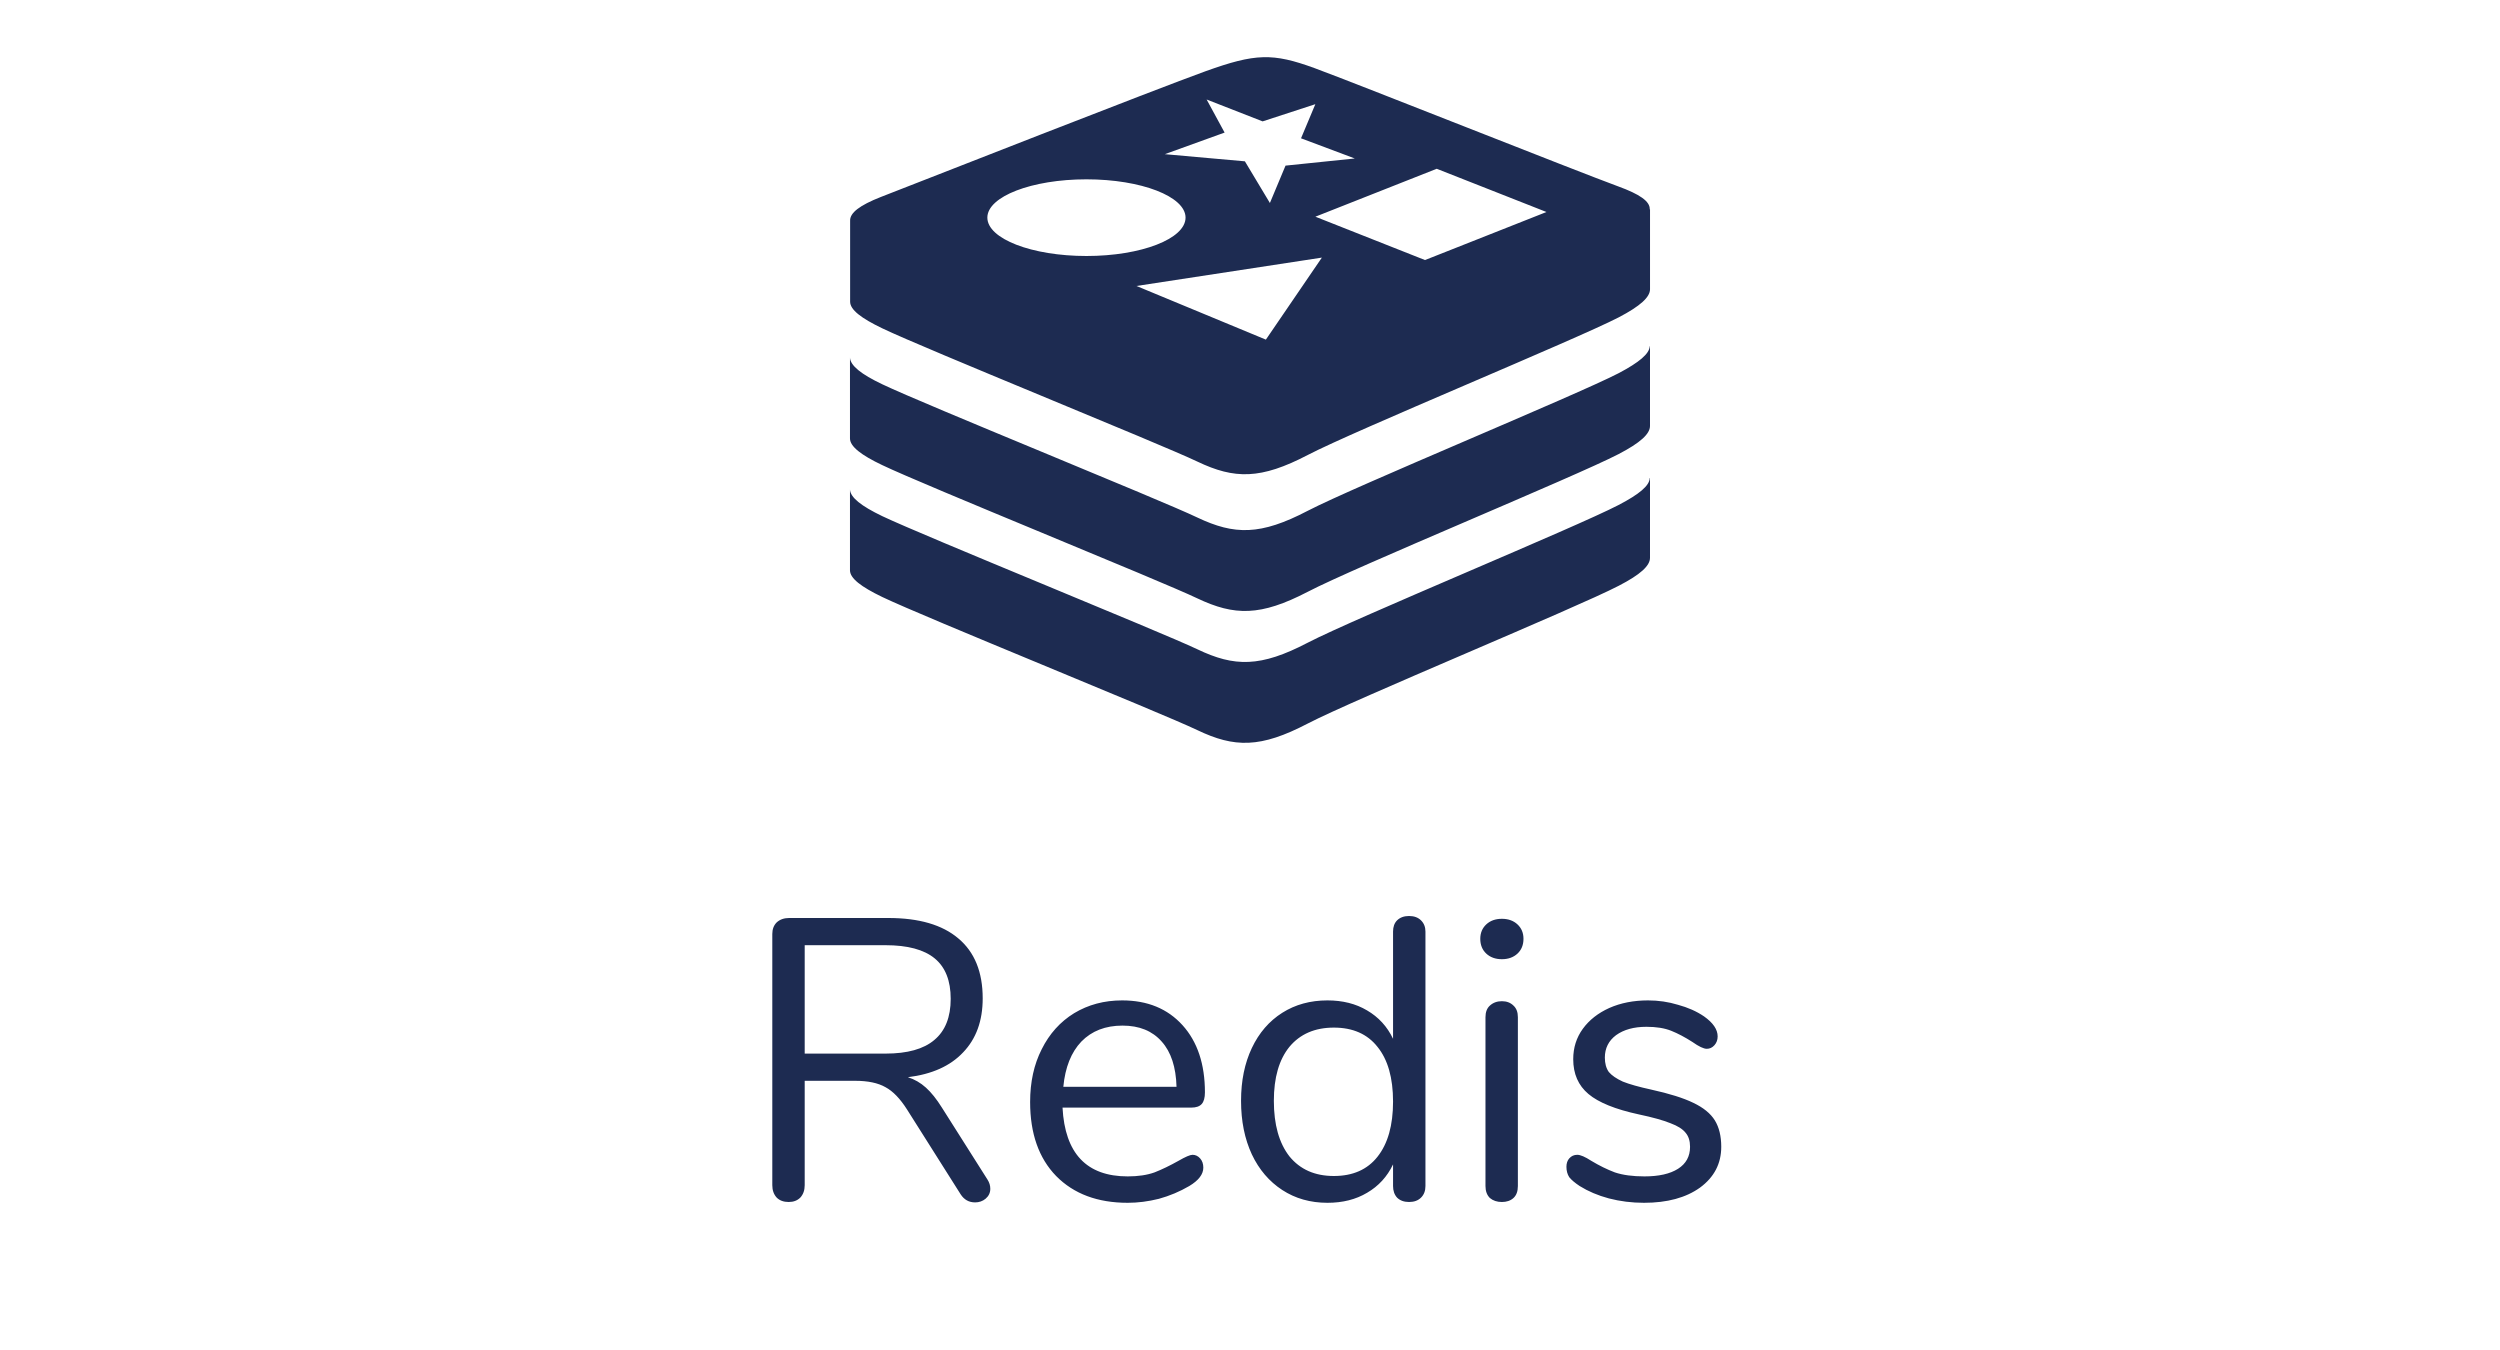 <svg width="100" height="54" viewBox="0 0 100 54" fill="none" xmlns="http://www.w3.org/2000/svg">
<path d="M65.99 19.121C65.98 19.428 65.573 19.767 64.745 20.199C63.037 21.09 54.193 24.73 52.307 25.709C50.422 26.693 49.38 26.683 47.89 25.969C46.4 25.261 36.989 21.453 35.291 20.646C34.447 20.24 34.015 19.901 33.999 19.578V22.812C33.999 23.135 34.447 23.473 35.291 23.88C36.989 24.693 46.406 28.495 47.89 29.203C49.38 29.917 50.421 29.927 52.307 28.943C54.192 27.964 63.036 24.323 64.745 23.433C65.615 22.985 66 22.631 66 22.313V19.125C66 19.12 65.995 19.12 65.99 19.12V19.121ZM65.99 13.85C65.974 14.152 65.573 14.491 64.745 14.928C63.037 15.813 54.193 19.454 52.307 20.433C50.422 21.417 49.38 21.407 47.89 20.699C46.4 19.985 36.989 16.183 35.291 15.371C34.447 14.97 34.015 14.626 33.999 14.303V17.537C33.999 17.86 34.447 18.204 35.291 18.605C36.989 19.418 46.4 23.22 47.89 23.933C49.38 24.641 50.421 24.652 52.307 23.673C54.192 22.689 63.036 19.053 64.745 18.163C65.615 17.71 66 17.356 66 17.038V13.85H65.99ZM65.99 8.376C66.006 8.053 65.584 7.767 64.724 7.454C63.063 6.845 54.266 3.345 52.583 2.725C50.901 2.11 50.213 2.136 48.234 2.845C46.255 3.559 36.895 7.23 35.229 7.881C34.396 8.209 33.989 8.511 34.005 8.834V12.068C34.005 12.391 34.448 12.729 35.297 13.136C36.99 13.949 46.406 17.751 47.896 18.464C49.38 19.172 50.427 19.183 52.313 18.198C54.193 17.219 63.042 13.578 64.751 12.693C65.616 12.24 66.001 11.886 66.001 11.568V8.375L65.99 8.376ZM45.458 11.439L52.875 10.304L50.635 13.585L45.458 11.439ZM61.859 8.48L57 10.402L52.615 8.668L57.469 6.751L61.859 8.48ZM48.984 5.303L48.265 3.98L50.505 4.855L52.614 4.167L52.041 5.532L54.192 6.339L51.421 6.625L50.796 8.12L49.796 6.453L46.593 6.167L48.984 5.303ZM43.458 7.173C45.651 7.173 47.422 7.861 47.422 8.704C47.422 9.553 45.646 10.24 43.458 10.24C41.27 10.24 39.494 9.552 39.494 8.704C39.494 7.86 41.27 7.173 43.458 7.173Z" fill="#1D2B51"/>
<path d="M39.5 47.184C39.575 47.301 39.612 47.424 39.612 47.552C39.612 47.712 39.548 47.845 39.42 47.952C39.303 48.048 39.164 48.096 39.004 48.096C38.759 48.096 38.567 47.989 38.428 47.776L36.284 44.384C36.007 43.947 35.719 43.648 35.42 43.488C35.121 43.317 34.716 43.232 34.204 43.232H32.188V47.408C32.188 47.611 32.129 47.776 32.012 47.904C31.895 48.021 31.74 48.08 31.548 48.08C31.345 48.08 31.185 48.021 31.068 47.904C30.951 47.776 30.892 47.611 30.892 47.408V37.36C30.892 37.168 30.951 37.013 31.068 36.896C31.196 36.779 31.361 36.72 31.564 36.72H35.532C36.759 36.72 37.692 36.992 38.332 37.536C38.983 38.08 39.308 38.88 39.308 39.936C39.308 40.832 39.047 41.552 38.524 42.096C38.012 42.64 37.276 42.971 36.316 43.088C36.583 43.173 36.823 43.312 37.036 43.504C37.249 43.696 37.463 43.963 37.676 44.304L39.5 47.184ZM35.42 42.144C36.295 42.144 36.945 41.963 37.372 41.6C37.809 41.237 38.028 40.688 38.028 39.952C38.028 39.227 37.815 38.688 37.388 38.336C36.961 37.984 36.305 37.808 35.42 37.808H32.188V42.144H35.42ZM47.701 46.192C47.818 46.192 47.919 46.24 48.005 46.336C48.09 46.432 48.133 46.555 48.133 46.704C48.133 46.971 47.946 47.216 47.573 47.44C47.189 47.664 46.783 47.835 46.357 47.952C45.93 48.059 45.514 48.112 45.109 48.112C43.903 48.112 42.949 47.755 42.245 47.04C41.551 46.325 41.205 45.339 41.205 44.08C41.205 43.28 41.359 42.576 41.669 41.968C41.978 41.349 42.41 40.869 42.965 40.528C43.53 40.187 44.17 40.016 44.885 40.016C45.898 40.016 46.703 40.347 47.301 41.008C47.898 41.669 48.197 42.565 48.197 43.696C48.197 43.909 48.154 44.064 48.069 44.16C47.983 44.256 47.845 44.304 47.653 44.304H42.501C42.597 46.139 43.466 47.056 45.109 47.056C45.525 47.056 45.882 47.003 46.181 46.896C46.479 46.779 46.799 46.624 47.141 46.432C47.418 46.272 47.605 46.192 47.701 46.192ZM44.901 41.024C44.218 41.024 43.669 41.237 43.253 41.664C42.847 42.091 42.607 42.693 42.533 43.472H47.061C47.039 42.683 46.842 42.08 46.469 41.664C46.095 41.237 45.573 41.024 44.901 41.024ZM56.362 36.64C56.565 36.64 56.725 36.699 56.842 36.816C56.96 36.933 57.018 37.083 57.018 37.264V47.44C57.018 47.632 56.96 47.787 56.842 47.904C56.725 48.021 56.565 48.08 56.362 48.08C56.16 48.08 56 48.021 55.882 47.904C55.776 47.787 55.722 47.632 55.722 47.44V46.576C55.488 47.067 55.141 47.445 54.682 47.712C54.234 47.979 53.706 48.112 53.098 48.112C52.416 48.112 51.813 47.941 51.29 47.6C50.768 47.259 50.362 46.784 50.074 46.176C49.786 45.557 49.642 44.843 49.642 44.032C49.642 43.232 49.786 42.528 50.074 41.92C50.362 41.312 50.768 40.843 51.29 40.512C51.813 40.181 52.416 40.016 53.098 40.016C53.706 40.016 54.234 40.149 54.682 40.416C55.141 40.683 55.488 41.061 55.722 41.552V37.264C55.722 37.072 55.776 36.923 55.882 36.816C56 36.699 56.16 36.64 56.362 36.64ZM53.354 47.04C54.112 47.04 54.693 46.784 55.098 46.272C55.514 45.749 55.722 45.013 55.722 44.064C55.722 43.115 55.514 42.384 55.098 41.872C54.693 41.36 54.112 41.104 53.354 41.104C52.597 41.104 52.005 41.36 51.578 41.872C51.162 42.384 50.954 43.104 50.954 44.032C50.954 44.981 51.162 45.723 51.578 46.256C52.005 46.779 52.597 47.04 53.354 47.04ZM60.075 48.08C59.883 48.08 59.723 48.027 59.595 47.92C59.477 47.803 59.419 47.643 59.419 47.44V40.688C59.419 40.485 59.477 40.331 59.595 40.224C59.723 40.107 59.883 40.048 60.075 40.048C60.267 40.048 60.421 40.107 60.539 40.224C60.656 40.331 60.715 40.485 60.715 40.688V47.44C60.715 47.653 60.656 47.813 60.539 47.92C60.421 48.027 60.267 48.08 60.075 48.08ZM60.075 38.368C59.819 38.368 59.611 38.293 59.451 38.144C59.291 37.995 59.211 37.797 59.211 37.552C59.211 37.317 59.291 37.125 59.451 36.976C59.611 36.827 59.819 36.752 60.075 36.752C60.331 36.752 60.539 36.827 60.699 36.976C60.859 37.125 60.939 37.317 60.939 37.552C60.939 37.797 60.859 37.995 60.699 38.144C60.539 38.293 60.331 38.368 60.075 38.368ZM65.761 48.112C65.271 48.112 64.802 48.053 64.353 47.936C63.916 47.819 63.527 47.653 63.185 47.44C62.993 47.312 62.855 47.195 62.77 47.088C62.695 46.971 62.657 46.832 62.657 46.672C62.657 46.533 62.695 46.421 62.77 46.336C62.855 46.24 62.962 46.192 63.09 46.192C63.218 46.192 63.404 46.272 63.65 46.432C63.969 46.624 64.284 46.779 64.594 46.896C64.913 47.003 65.308 47.056 65.778 47.056C66.353 47.056 66.802 46.955 67.121 46.752C67.442 46.549 67.602 46.256 67.602 45.872C67.602 45.637 67.543 45.451 67.425 45.312C67.308 45.163 67.106 45.035 66.817 44.928C66.529 44.811 66.108 44.693 65.553 44.576C64.615 44.373 63.943 44.101 63.538 43.76C63.132 43.419 62.929 42.955 62.929 42.368C62.929 41.909 63.057 41.504 63.313 41.152C63.569 40.8 63.922 40.523 64.37 40.32C64.828 40.117 65.346 40.016 65.921 40.016C66.338 40.016 66.737 40.075 67.121 40.192C67.516 40.299 67.863 40.453 68.162 40.656C68.524 40.912 68.706 41.179 68.706 41.456C68.706 41.595 68.663 41.712 68.578 41.808C68.492 41.904 68.391 41.952 68.273 41.952C68.145 41.952 67.954 41.861 67.698 41.68C67.399 41.488 67.116 41.339 66.85 41.232C66.583 41.125 66.252 41.072 65.858 41.072C65.356 41.072 64.951 41.184 64.641 41.408C64.343 41.632 64.194 41.931 64.194 42.304C64.194 42.539 64.247 42.731 64.353 42.88C64.471 43.019 64.657 43.147 64.913 43.264C65.18 43.371 65.559 43.477 66.049 43.584C66.775 43.744 67.335 43.92 67.73 44.112C68.135 44.304 68.423 44.539 68.594 44.816C68.764 45.093 68.85 45.445 68.85 45.872C68.85 46.544 68.567 47.088 68.001 47.504C67.436 47.909 66.689 48.112 65.761 48.112Z" fill="#1D2B51"/>
</svg>
